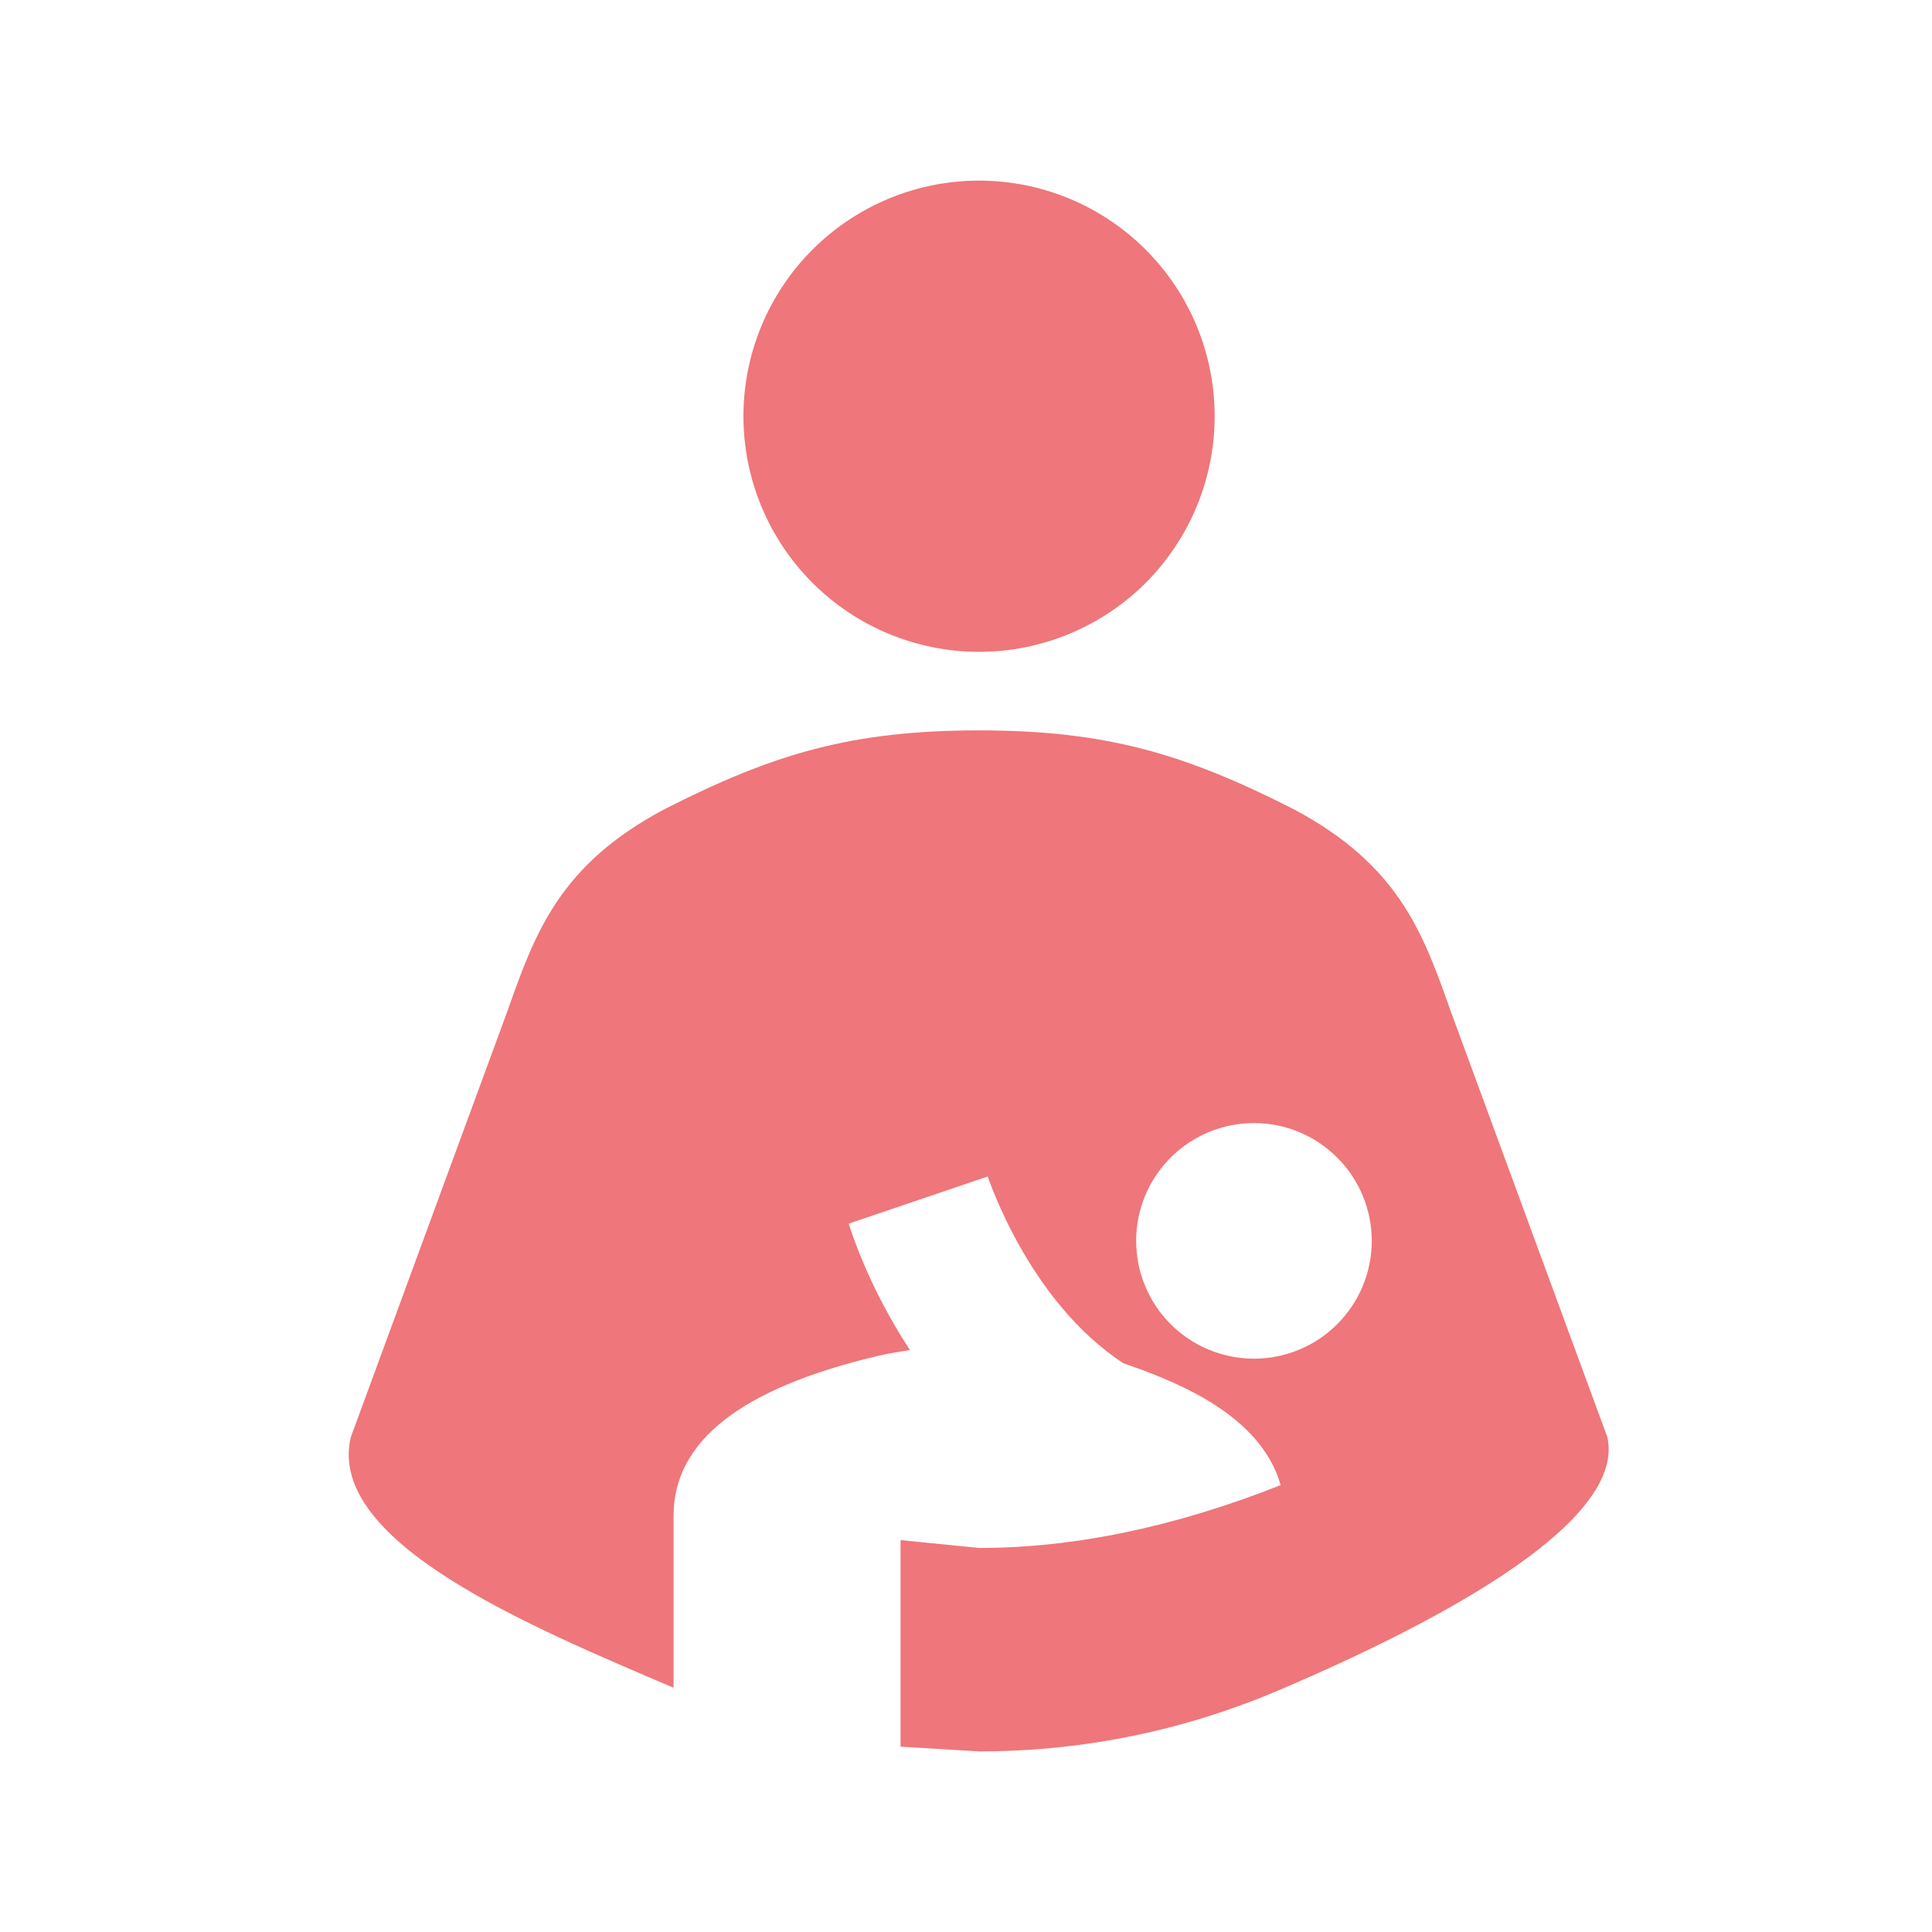 <?xml version="1.0" encoding="UTF-8"?>
<svg xmlns="http://www.w3.org/2000/svg" width="41" height="41" viewBox="0 0 41 41" fill="none">
  <path d="M20.777 3.833C22.103 3.833 23.375 4.36 24.313 5.298C25.25 6.235 25.777 7.507 25.777 8.833C25.777 10.159 25.25 11.431 24.313 12.369C23.375 13.306 22.103 13.833 20.777 13.833C19.451 13.833 18.18 13.306 17.242 12.369C16.304 11.431 15.777 10.159 15.777 8.833C15.777 7.507 16.304 6.235 17.242 5.298C18.18 4.36 19.451 3.833 20.777 3.833ZM34.111 30.5L30.777 21.433C30.194 19.783 29.677 18.35 27.444 17.167C25.144 16 23.477 15.5 20.777 15.5C18.061 15.5 16.411 16 14.111 17.167C11.877 18.35 11.361 19.783 10.777 21.433L7.444 30.5C6.911 32.75 11.377 34.567 14.294 35.817V32.167C14.294 30.583 15.727 29.467 18.594 28.783C18.861 28.717 19.111 28.683 19.311 28.65C18.411 27.283 18.044 26.067 18.011 25.967L20.961 24.967C20.977 25 21.827 27.617 23.844 28.933C24.194 29.05 24.544 29.183 24.877 29.333C26.161 29.9 26.927 30.633 27.177 31.517C24.944 32.4 22.811 32.85 20.777 32.85L19.111 32.683V37.067L20.777 37.167C23.061 37.167 25.227 36.7 27.261 35.817C30.177 34.567 34.527 32.383 34.111 30.5ZM26.611 28.833C25.948 28.833 25.312 28.57 24.843 28.101C24.374 27.632 24.111 26.996 24.111 26.333C24.111 25.67 24.374 25.034 24.843 24.566C25.312 24.097 25.948 23.833 26.611 23.833C27.274 23.833 27.91 24.097 28.378 24.566C28.847 25.034 29.111 25.67 29.111 26.333C29.111 26.996 28.847 27.632 28.378 28.101C27.91 28.57 27.274 28.833 26.611 28.833Z" fill="#EF767A"></path>
</svg>
